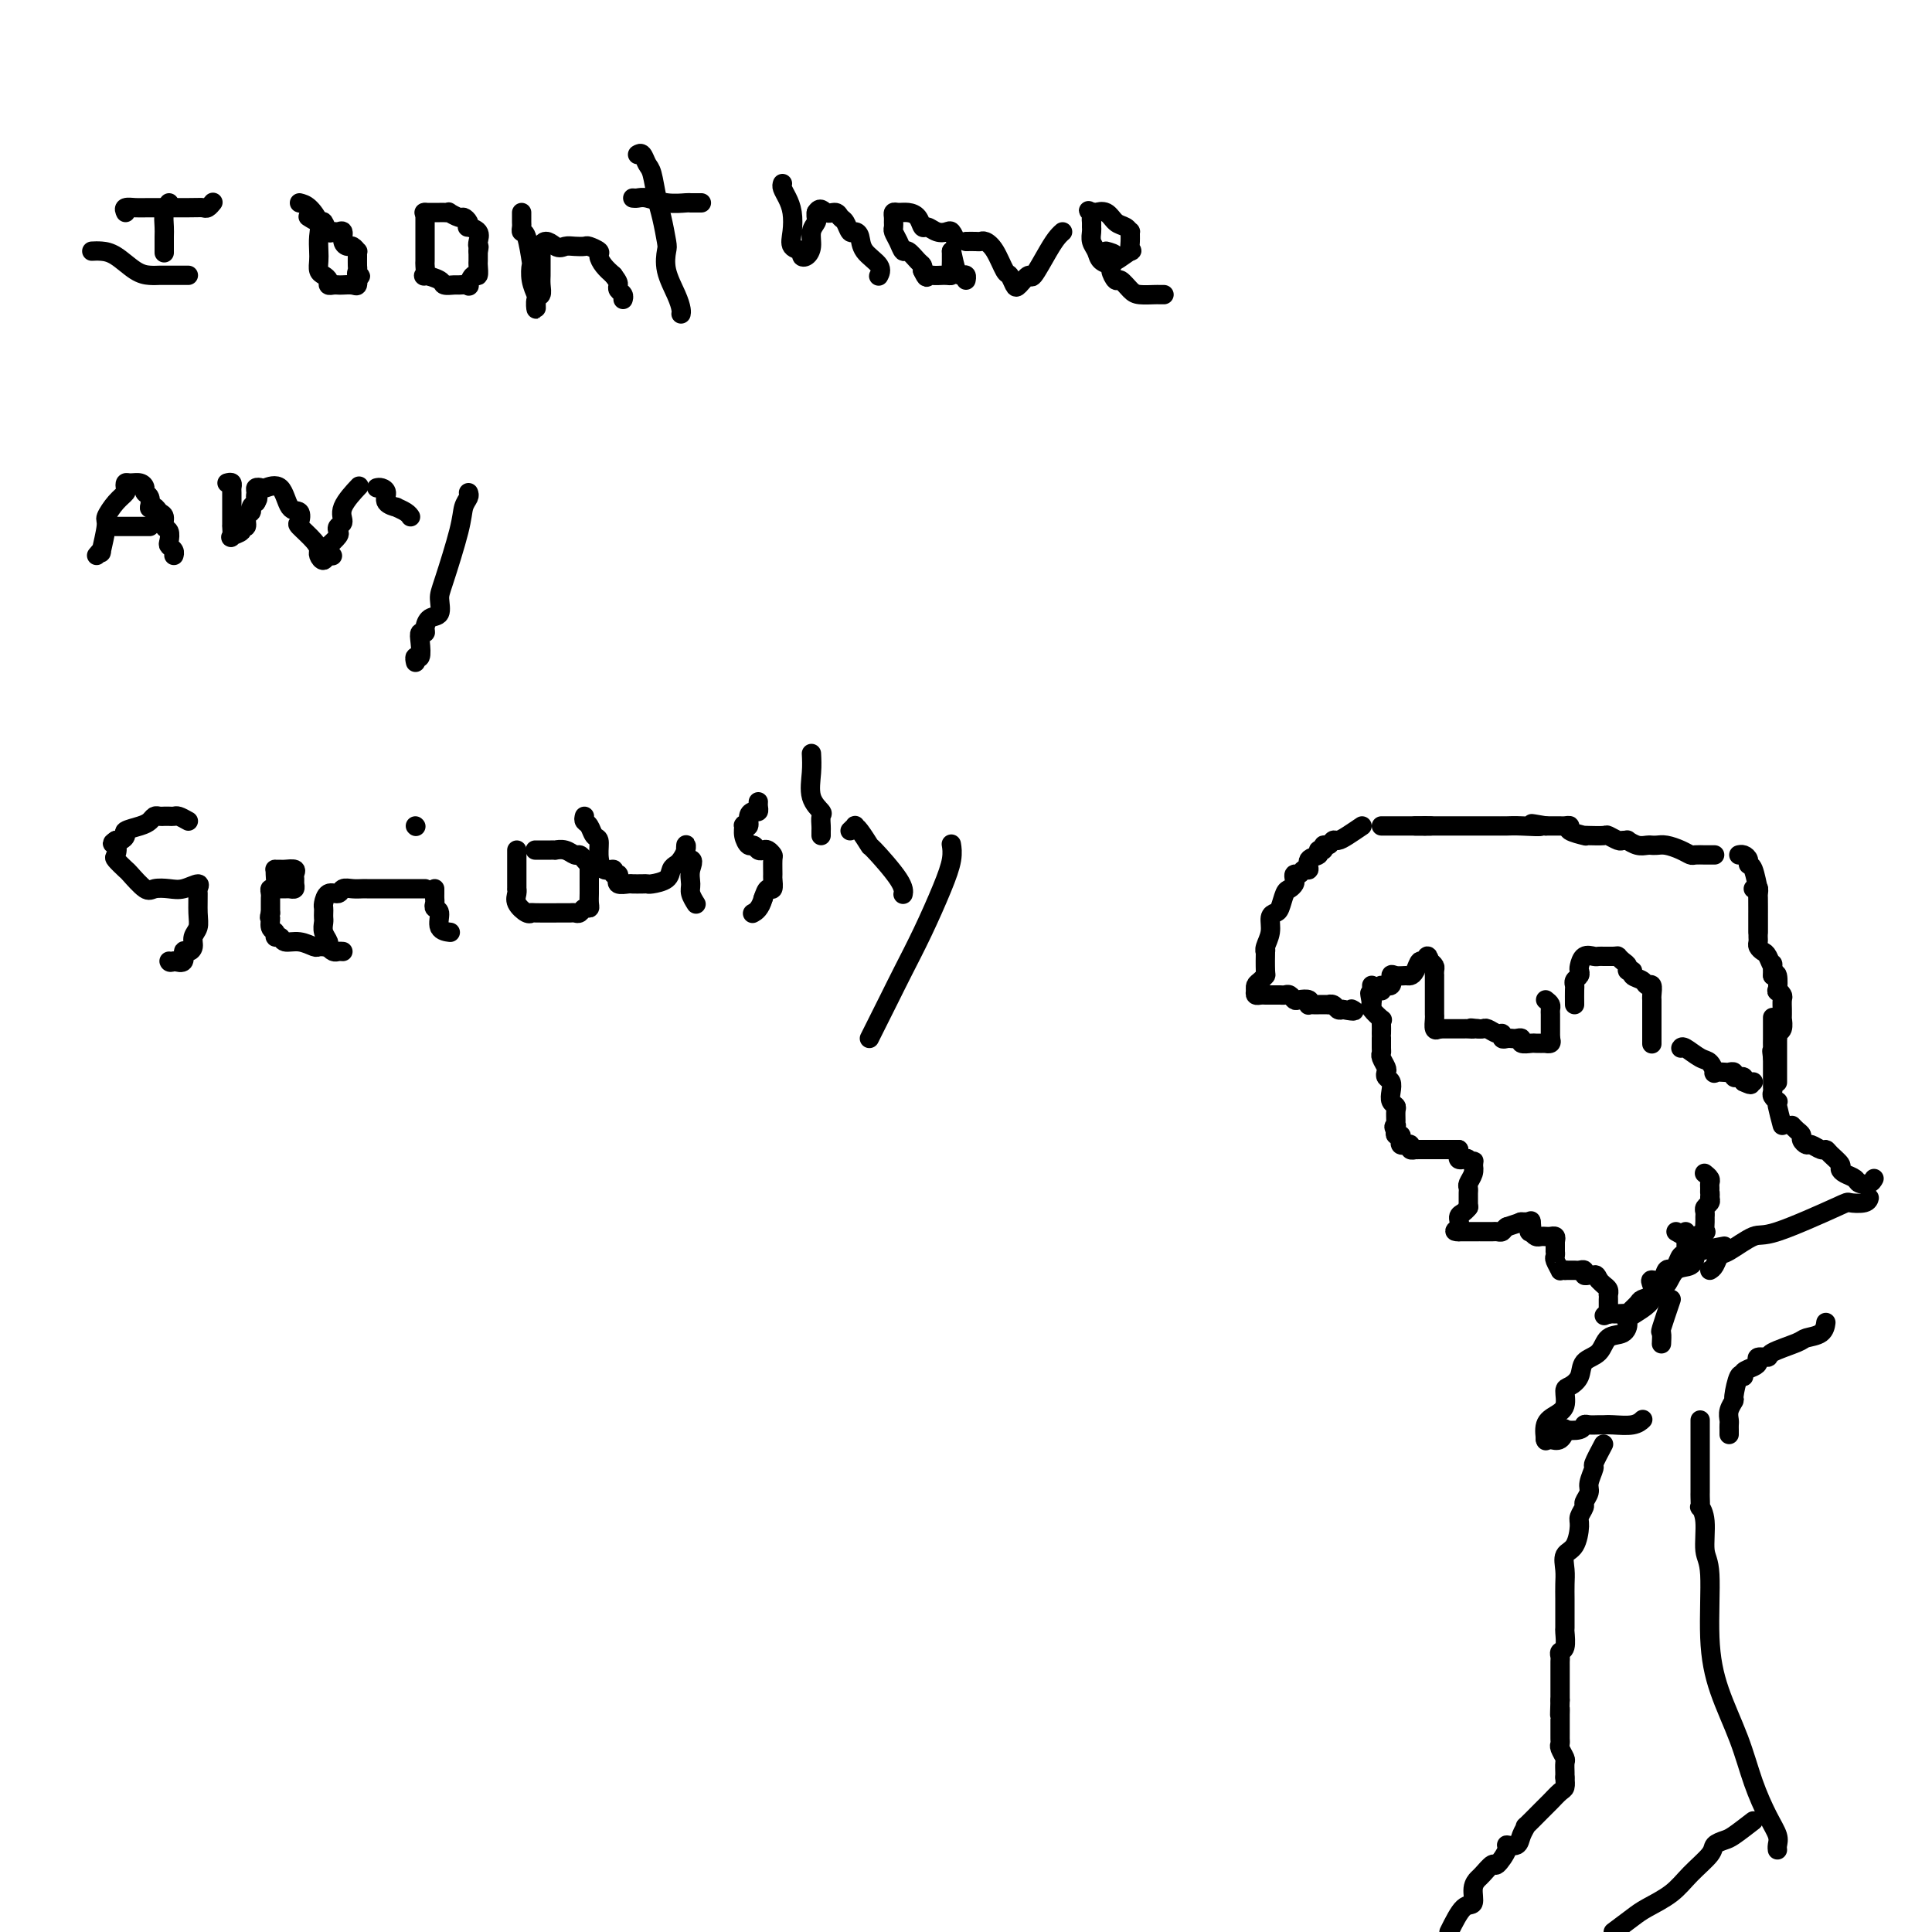 <svg viewBox='0 0 400 400' version='1.1' xmlns='http://www.w3.org/2000/svg' xmlns:xlink='http://www.w3.org/1999/xlink'><g fill='none' stroke='#000000' stroke-width='4' stroke-linecap='round' stroke-linejoin='round'><path d='M349,255c0.092,1.630 0.183,3.260 0,4c-0.183,0.740 -0.641,0.588 -1,1c-0.359,0.412 -0.620,1.386 -1,2c-0.380,0.614 -0.880,0.868 -1,1c-0.120,0.132 0.139,0.143 0,0c-0.139,-0.143 -0.676,-0.438 -1,0c-0.324,0.438 -0.434,1.609 -1,2c-0.566,0.391 -1.589,0.001 -2,0c-0.411,-0.001 -0.209,0.385 0,1c0.209,0.615 0.426,1.457 0,2c-0.426,0.543 -1.494,0.787 -2,1c-0.506,0.213 -0.450,0.397 -1,1c-0.550,0.603 -1.705,1.626 -2,2c-0.295,0.374 0.272,0.100 0,0c-0.272,-0.100 -1.381,-0.027 -2,0c-0.619,0.027 -0.748,0.008 -1,0c-0.252,-0.008 -0.626,-0.004 -1,0'/><path d='M333,272c-1.500,0.667 -0.750,0.333 0,0'/><path d='M333,272c-0.000,0.061 -0.000,0.122 0,0c0.000,-0.122 0.001,-0.428 0,-1c-0.001,-0.572 -0.003,-1.410 0,-2c0.003,-0.590 0.012,-0.932 0,-1c-0.012,-0.068 -0.044,0.136 0,0c0.044,-0.136 0.166,-0.614 0,-1c-0.166,-0.386 -0.619,-0.682 -1,-1c-0.381,-0.318 -0.691,-0.659 -1,-1'/><path d='M331,265c-0.492,-1.305 -0.723,-1.068 -1,-1c-0.277,0.068 -0.599,-0.034 -1,0c-0.401,0.034 -0.881,0.205 -1,0c-0.119,-0.205 0.123,-0.787 0,-1c-0.123,-0.213 -0.610,-0.057 -1,0c-0.390,0.057 -0.682,0.015 -1,0c-0.318,-0.015 -0.662,-0.004 -1,0c-0.338,0.004 -0.669,0.002 -1,0'/><path d='M324,263c-1.249,-0.199 -0.870,0.302 -1,0c-0.130,-0.302 -0.767,-1.409 -1,-2c-0.233,-0.591 -0.063,-0.667 0,-1c0.063,-0.333 0.017,-0.924 0,-1c-0.017,-0.076 -0.005,0.364 0,0c0.005,-0.364 0.001,-1.533 0,-2c-0.001,-0.467 -0.001,-0.234 0,0'/><path d='M322,257c0.089,-0.422 0.179,-0.844 0,-1c-0.179,-0.156 -0.625,-0.044 -1,0c-0.375,0.044 -0.678,0.022 -1,0c-0.322,-0.022 -0.664,-0.044 -1,0c-0.336,0.044 -0.668,0.156 -1,0c-0.332,-0.156 -0.666,-0.578 -1,-1'/><path d='M317,255c-0.774,-0.190 -0.208,0.333 0,0c0.208,-0.333 0.060,-1.524 0,-2c-0.060,-0.476 -0.030,-0.238 0,0'/><path d='M317,253c-0.833,0.000 -1.667,0.000 -2,0c-0.333,0.000 -0.167,0.000 0,0'/><path d='M315,253c0.000,0.000 -3.000,1.000 -3,1'/><path d='M312,254c-0.639,0.381 -0.736,0.834 -1,1c-0.264,0.166 -0.696,0.044 -1,0c-0.304,-0.044 -0.480,-0.012 -1,0c-0.520,0.012 -1.385,0.003 -2,0c-0.615,-0.003 -0.979,-0.001 -1,0c-0.021,0.001 0.302,0.000 0,0c-0.302,-0.000 -1.229,-0.000 -2,0c-0.771,0.000 -1.385,0.000 -2,0'/><path d='M302,255c-1.535,0.038 -0.373,-0.368 0,-1c0.373,-0.632 -0.044,-1.490 0,-2c0.044,-0.510 0.548,-0.673 1,-1c0.452,-0.327 0.853,-0.819 1,-1c0.147,-0.181 0.042,-0.052 0,0c-0.042,0.052 -0.021,0.026 0,0'/><path d='M304,250c0.002,-0.758 0.004,-1.515 0,-2c-0.004,-0.485 -0.015,-0.696 0,-1c0.015,-0.304 0.056,-0.700 0,-1c-0.056,-0.300 -0.207,-0.504 0,-1c0.207,-0.496 0.774,-1.285 1,-2c0.226,-0.715 0.113,-1.358 0,-2'/><path d='M305,241c0.203,-1.332 0.212,-0.164 0,0c-0.212,0.164 -0.645,-0.678 -1,-1c-0.355,-0.322 -0.631,-0.125 -1,0c-0.369,0.125 -0.831,0.178 -1,0c-0.169,-0.178 -0.046,-0.586 0,-1c0.046,-0.414 0.013,-0.832 0,-1c-0.013,-0.168 -0.007,-0.084 0,0'/><path d='M302,238c-0.333,0.000 -0.667,0.000 -1,0c-0.333,0.000 -0.667,0.000 -1,0'/><path d='M300,238c-0.700,0.000 -1.449,0.000 -2,0c-0.551,0.000 -0.905,0.000 -1,0c-0.095,0.000 0.067,-0.000 0,0c-0.067,0.000 -0.364,0.000 -1,0c-0.636,-0.000 -1.610,-0.000 -2,0c-0.390,0.000 -0.195,0.000 0,0'/><path d='M294,238c-0.455,0.008 -0.909,0.016 -1,0c-0.091,-0.016 0.182,-0.056 0,0c-0.182,0.056 -0.820,0.208 -1,0c-0.180,-0.208 0.096,-0.778 0,-1c-0.096,-0.222 -0.565,-0.097 -1,0c-0.435,0.097 -0.835,0.167 -1,0c-0.165,-0.167 -0.096,-0.571 0,-1c0.096,-0.429 0.218,-0.885 0,-1c-0.218,-0.115 -0.777,0.110 -1,0c-0.223,-0.110 -0.112,-0.555 0,-1'/><path d='M289,234c-0.773,-0.854 -0.206,-0.988 0,-1c0.206,-0.012 0.052,0.100 0,0c-0.052,-0.100 0.000,-0.411 0,-1c-0.000,-0.589 -0.052,-1.457 0,-2c0.052,-0.543 0.206,-0.761 0,-1c-0.206,-0.239 -0.774,-0.498 -1,-1c-0.226,-0.502 -0.112,-1.247 0,-2c0.112,-0.753 0.222,-1.515 0,-2c-0.222,-0.485 -0.778,-0.694 -1,-1c-0.222,-0.306 -0.112,-0.711 0,-1c0.112,-0.289 0.226,-0.463 0,-1c-0.226,-0.537 -0.793,-1.436 -1,-2c-0.207,-0.564 -0.056,-0.794 0,-1c0.056,-0.206 0.015,-0.387 0,-1c-0.015,-0.613 -0.005,-1.657 0,-2c0.005,-0.343 0.003,0.015 0,0c-0.003,-0.015 -0.008,-0.403 0,-1c0.008,-0.597 0.030,-1.403 0,-2c-0.030,-0.597 -0.111,-0.985 0,-1c0.111,-0.015 0.415,0.342 0,0c-0.415,-0.342 -1.547,-1.383 -2,-2c-0.453,-0.617 -0.226,-0.808 0,-1'/><path d='M284,208c-0.774,-4.200 -0.207,-1.700 0,-1c0.207,0.700 0.056,-0.400 0,-1c-0.056,-0.600 -0.015,-0.700 0,-1c0.015,-0.300 0.004,-0.800 0,-1c-0.004,-0.200 -0.002,-0.100 0,0'/><path d='M347,255c0.746,0.432 1.492,0.864 2,1c0.508,0.136 0.777,-0.023 1,0c0.223,0.023 0.399,0.227 1,0c0.601,-0.227 1.625,-0.887 2,-1c0.375,-0.113 0.099,0.321 0,0c-0.099,-0.321 -0.023,-1.395 0,-2c0.023,-0.605 -0.008,-0.739 0,-1c0.008,-0.261 0.054,-0.647 0,-1c-0.054,-0.353 -0.207,-0.672 0,-1c0.207,-0.328 0.773,-0.665 1,-1c0.227,-0.335 0.113,-0.667 0,-1'/><path d='M354,248c0.154,-1.262 0.037,-0.916 0,-1c-0.037,-0.084 0.004,-0.597 0,-1c-0.004,-0.403 -0.053,-0.696 0,-1c0.053,-0.304 0.206,-0.620 0,-1c-0.206,-0.380 -0.773,-0.823 -1,-1c-0.227,-0.177 -0.113,-0.089 0,0'/><path d='M35,42c-0.423,0.542 -0.845,1.085 -1,2c-0.155,0.915 -0.041,2.204 0,3c0.041,0.796 0.011,1.099 0,2c-0.011,0.901 -0.003,2.400 0,3c0.003,0.600 0.002,0.300 0,0'/><path d='M19,52c0.606,-0.030 1.213,-0.061 2,0c0.787,0.061 1.755,0.212 3,1c1.245,0.788 2.768,2.211 4,3c1.232,0.789 2.175,0.943 3,1c0.825,0.057 1.534,0.015 2,0c0.466,-0.015 0.689,-0.004 1,0c0.311,0.004 0.710,0.001 1,0c0.290,-0.001 0.469,-0.000 1,0c0.531,0.000 1.412,0.000 2,0c0.588,-0.000 0.882,-0.000 1,0c0.118,0.000 0.059,0.000 0,0'/><path d='M26,44c-0.194,-0.423 -0.389,-0.846 0,-1c0.389,-0.154 1.361,-0.040 2,0c0.639,0.040 0.946,0.007 3,0c2.054,-0.007 5.857,0.012 8,0c2.143,-0.012 2.626,-0.055 3,0c0.374,0.055 0.639,0.207 1,0c0.361,-0.207 0.817,-0.773 1,-1c0.183,-0.227 0.091,-0.113 0,0'/><path d='M62,42c0.619,0.153 1.238,0.306 2,1c0.762,0.694 1.668,1.930 2,3c0.332,1.070 0.092,1.974 0,3c-0.092,1.026 -0.035,2.172 0,3c0.035,0.828 0.047,1.336 0,2c-0.047,0.664 -0.153,1.484 0,2c0.153,0.516 0.566,0.727 1,1c0.434,0.273 0.889,0.609 1,1c0.111,0.391 -0.121,0.836 0,1c0.121,0.164 0.597,0.045 1,0c0.403,-0.045 0.735,-0.018 1,0c0.265,0.018 0.463,0.025 1,0c0.537,-0.025 1.414,-0.084 2,0c0.586,0.084 0.882,0.310 1,0c0.118,-0.310 0.059,-1.155 0,-2'/><path d='M74,57c1.238,0.207 0.331,0.223 0,0c-0.331,-0.223 -0.088,-0.686 0,-1c0.088,-0.314 0.021,-0.480 0,-1c-0.021,-0.520 0.006,-1.393 0,-2c-0.006,-0.607 -0.044,-0.949 0,-1c0.044,-0.051 0.170,0.189 0,0c-0.170,-0.189 -0.637,-0.807 -1,-1c-0.363,-0.193 -0.622,0.039 -1,0c-0.378,-0.039 -0.875,-0.348 -1,-1c-0.125,-0.652 0.121,-1.647 0,-2c-0.121,-0.353 -0.609,-0.066 -1,0c-0.391,0.066 -0.687,-0.091 -1,0c-0.313,0.091 -0.645,0.431 -1,0c-0.355,-0.431 -0.734,-1.631 -1,-2c-0.266,-0.369 -0.418,0.093 -1,0c-0.582,-0.093 -1.595,-0.741 -2,-1c-0.405,-0.259 -0.203,-0.130 0,0'/><path d='M88,44c0.000,2.457 0.000,4.914 0,6c-0.000,1.086 -0.000,0.800 0,1c0.000,0.200 0.001,0.884 0,1c-0.001,0.116 -0.003,-0.338 0,0c0.003,0.338 0.012,1.466 0,2c-0.012,0.534 -0.043,0.472 0,1c0.043,0.528 0.162,1.644 0,2c-0.162,0.356 -0.606,-0.048 0,0c0.606,0.048 2.261,0.548 3,1c0.739,0.452 0.561,0.855 1,1c0.439,0.145 1.493,0.031 2,0c0.507,-0.031 0.465,0.022 1,0c0.535,-0.022 1.646,-0.118 2,0c0.354,0.118 -0.049,0.450 0,0c0.049,-0.450 0.549,-1.683 1,-2c0.451,-0.317 0.853,0.283 1,0c0.147,-0.283 0.039,-1.447 0,-2c-0.039,-0.553 -0.011,-0.495 0,-1c0.011,-0.505 0.003,-1.573 0,-2c-0.003,-0.427 -0.002,-0.214 0,0'/><path d='M99,52c0.318,-1.277 0.113,-0.968 0,-1c-0.113,-0.032 -0.135,-0.403 0,-1c0.135,-0.597 0.425,-1.418 0,-2c-0.425,-0.582 -1.566,-0.926 -2,-1c-0.434,-0.074 -0.163,0.120 0,0c0.163,-0.120 0.216,-0.554 0,-1c-0.216,-0.446 -0.702,-0.904 -1,-1c-0.298,-0.096 -0.409,0.170 -1,0c-0.591,-0.170 -1.663,-0.778 -2,-1c-0.337,-0.222 0.060,-0.060 0,0c-0.060,0.060 -0.577,0.016 -1,0c-0.423,-0.016 -0.753,-0.004 -1,0c-0.247,0.004 -0.413,0.001 -1,0c-0.587,-0.001 -1.596,-0.000 -2,0c-0.404,0.000 -0.202,0.000 0,0'/><path d='M108,44c-0.006,0.765 -0.012,1.530 0,2c0.012,0.470 0.042,0.646 0,1c-0.042,0.354 -0.156,0.888 0,1c0.156,0.112 0.581,-0.197 1,1c0.419,1.197 0.830,3.902 1,5c0.170,1.098 0.098,0.591 0,1c-0.098,0.409 -0.224,1.735 0,3c0.224,1.265 0.796,2.470 1,3c0.204,0.530 0.041,0.385 0,1c-0.041,0.615 0.042,1.989 0,2c-0.042,0.011 -0.207,-1.343 0,-2c0.207,-0.657 0.788,-0.617 1,-1c0.212,-0.383 0.057,-1.188 0,-2c-0.057,-0.812 -0.015,-1.632 0,-2c0.015,-0.368 0.004,-0.284 0,-1c-0.004,-0.716 -0.001,-2.231 0,-3c0.001,-0.769 0.000,-0.791 0,-1c-0.000,-0.209 -0.000,-0.604 0,-1'/><path d='M112,51c0.737,-2.011 2.080,-0.540 3,0c0.920,0.540 1.417,0.148 2,0c0.583,-0.148 1.252,-0.052 2,0c0.748,0.052 1.576,0.058 2,0c0.424,-0.058 0.445,-0.181 1,0c0.555,0.181 1.644,0.667 2,1c0.356,0.333 -0.019,0.513 0,1c0.019,0.487 0.434,1.282 1,2c0.566,0.718 1.283,1.359 2,2'/><path d='M127,57c1.016,1.332 1.057,1.664 1,2c-0.057,0.336 -0.211,0.678 0,1c0.211,0.322 0.788,0.625 1,1c0.212,0.375 0.061,0.821 0,1c-0.061,0.179 -0.030,0.089 0,0'/><path d='M132,32c0.333,-0.200 0.666,-0.401 1,0c0.334,0.401 0.667,1.403 1,2c0.333,0.597 0.664,0.788 1,2c0.336,1.212 0.677,3.446 1,5c0.323,1.554 0.629,2.429 1,4c0.371,1.571 0.807,3.839 1,5c0.193,1.161 0.143,1.215 0,2c-0.143,0.785 -0.378,2.302 0,4c0.378,1.698 1.369,3.579 2,5c0.631,1.421 0.901,2.383 1,3c0.099,0.617 0.028,0.891 0,1c-0.028,0.109 -0.014,0.055 0,0'/><path d='M131,41c0.286,0.030 0.572,0.061 1,0c0.428,-0.061 0.998,-0.212 2,0c1.002,0.212 2.437,0.789 4,1c1.563,0.211 3.254,0.057 4,0c0.746,-0.057 0.547,-0.015 1,0c0.453,0.015 1.558,0.004 2,0c0.442,-0.004 0.221,-0.002 0,0'/><path d='M162,38c-0.084,0.261 -0.168,0.522 0,1c0.168,0.478 0.589,1.175 1,2c0.411,0.825 0.813,1.780 1,3c0.187,1.220 0.158,2.707 0,4c-0.158,1.293 -0.445,2.394 0,3c0.445,0.606 1.621,0.717 2,1c0.379,0.283 -0.038,0.738 0,1c0.038,0.262 0.532,0.330 1,0c0.468,-0.330 0.910,-1.058 1,-2c0.090,-0.942 -0.172,-2.098 0,-3c0.172,-0.902 0.777,-1.551 1,-2c0.223,-0.449 0.064,-0.700 0,-1c-0.064,-0.300 -0.032,-0.650 0,-1'/><path d='M169,44c0.809,-1.378 1.330,-0.323 2,0c0.670,0.323 1.489,-0.086 2,0c0.511,0.086 0.715,0.665 1,1c0.285,0.335 0.651,0.424 1,1c0.349,0.576 0.679,1.638 1,2c0.321,0.362 0.632,0.024 1,0c0.368,-0.024 0.792,0.267 1,1c0.208,0.733 0.199,1.909 1,3c0.801,1.091 2.410,2.097 3,3c0.590,0.903 0.159,1.705 0,2c-0.159,0.295 -0.045,0.084 0,0c0.045,-0.084 0.023,-0.042 0,0'/><path d='M198,50c-0.356,-0.836 -0.711,-1.672 -1,-2c-0.289,-0.328 -0.510,-0.147 -1,0c-0.490,0.147 -1.247,0.260 -2,0c-0.753,-0.260 -1.501,-0.892 -2,-1c-0.499,-0.108 -0.750,0.310 -1,0c-0.250,-0.310 -0.498,-1.348 -1,-2c-0.502,-0.652 -1.259,-0.918 -2,-1c-0.741,-0.082 -1.466,0.020 -2,0c-0.534,-0.020 -0.876,-0.161 -1,0c-0.124,0.161 -0.030,0.623 0,1c0.030,0.377 -0.003,0.669 0,1c0.003,0.331 0.041,0.700 0,1c-0.041,0.300 -0.162,0.532 0,1c0.162,0.468 0.607,1.172 1,2c0.393,0.828 0.732,1.780 1,2c0.268,0.220 0.464,-0.292 1,0c0.536,0.292 1.414,1.386 2,2c0.586,0.614 0.882,0.747 1,1c0.118,0.253 0.059,0.627 0,1'/><path d='M191,56c0.973,2.083 0.904,1.290 1,1c0.096,-0.290 0.355,-0.077 1,0c0.645,0.077 1.675,0.019 2,0c0.325,-0.019 -0.057,0.002 0,0c0.057,-0.002 0.551,-0.028 1,0c0.449,0.028 0.852,0.109 1,0c0.148,-0.109 0.040,-0.408 0,-1c-0.040,-0.592 -0.011,-1.478 0,-2c0.011,-0.522 0.003,-0.679 0,-1c-0.003,-0.321 -0.001,-0.806 0,-1c0.001,-0.194 0.000,-0.097 0,0'/><path d='M197,52c0.340,1.569 0.679,3.139 1,4c0.321,0.861 0.622,1.014 1,1c0.378,-0.014 0.833,-0.196 1,0c0.167,0.196 0.048,0.770 0,1c-0.048,0.230 -0.024,0.115 0,0'/><path d='M200,50c0.750,-0.008 1.500,-0.016 2,0c0.500,0.016 0.750,0.055 1,0c0.250,-0.055 0.501,-0.204 1,0c0.499,0.204 1.246,0.761 2,2c0.754,1.239 1.516,3.160 2,4c0.484,0.840 0.691,0.597 1,1c0.309,0.403 0.719,1.451 1,2c0.281,0.549 0.432,0.600 1,0c0.568,-0.600 1.553,-1.849 2,-2c0.447,-0.151 0.354,0.797 1,0c0.646,-0.797 2.029,-3.337 3,-5c0.971,-1.663 1.531,-2.448 2,-3c0.469,-0.552 0.848,-0.872 1,-1c0.152,-0.128 0.076,-0.064 0,0'/><path d='M229,52c0.936,0.246 1.873,0.491 2,1c0.127,0.509 -0.555,1.281 0,1c0.555,-0.281 2.345,-1.615 3,-2c0.655,-0.385 0.173,0.181 0,0c-0.173,-0.181 -0.038,-1.108 0,-2c0.038,-0.892 -0.020,-1.749 0,-2c0.020,-0.251 0.117,0.105 0,0c-0.117,-0.105 -0.447,-0.669 -1,-1c-0.553,-0.331 -1.328,-0.428 -2,-1c-0.672,-0.572 -1.242,-1.617 -2,-2c-0.758,-0.383 -1.704,-0.103 -2,0c-0.296,0.103 0.058,0.029 0,0c-0.058,-0.029 -0.529,-0.015 -1,0'/><path d='M226,44c-1.238,-0.667 -0.331,-0.334 0,0c0.331,0.334 0.088,0.670 0,1c-0.088,0.330 -0.020,0.654 0,1c0.020,0.346 -0.007,0.712 0,1c0.007,0.288 0.048,0.497 0,1c-0.048,0.503 -0.186,1.299 0,2c0.186,0.701 0.694,1.306 1,2c0.306,0.694 0.410,1.477 1,2c0.590,0.523 1.667,0.788 2,1c0.333,0.212 -0.078,0.372 0,1c0.078,0.628 0.644,1.723 1,2c0.356,0.277 0.501,-0.266 1,0c0.499,0.266 1.353,1.339 2,2c0.647,0.661 1.088,0.909 2,1c0.912,0.091 2.296,0.024 3,0c0.704,-0.024 0.728,-0.007 1,0c0.272,0.007 0.792,0.002 1,0c0.208,-0.002 0.104,-0.001 0,0'/><path d='M20,115c0.456,-0.564 0.912,-1.127 1,-1c0.088,0.127 -0.193,0.945 0,0c0.193,-0.945 0.861,-3.653 1,-5c0.139,-1.347 -0.250,-1.331 0,-2c0.250,-0.669 1.141,-2.021 2,-3c0.859,-0.979 1.687,-1.584 2,-2c0.313,-0.416 0.112,-0.645 0,-1c-0.112,-0.355 -0.136,-0.838 0,-1c0.136,-0.162 0.433,-0.003 1,0c0.567,0.003 1.406,-0.149 2,0c0.594,0.149 0.944,0.601 1,1c0.056,0.399 -0.181,0.746 0,1c0.181,0.254 0.779,0.414 1,1c0.221,0.586 0.063,1.596 0,2c-0.063,0.404 -0.032,0.202 0,0'/><path d='M31,105c0.493,0.721 0.724,0.023 1,0c0.276,-0.023 0.596,0.627 1,1c0.404,0.373 0.892,0.467 1,1c0.108,0.533 -0.163,1.505 0,2c0.163,0.495 0.762,0.515 1,1c0.238,0.485 0.116,1.437 0,2c-0.116,0.563 -0.227,0.739 0,1c0.227,0.261 0.792,0.609 1,1c0.208,0.391 0.059,0.826 0,1c-0.059,0.174 -0.030,0.087 0,0'/><path d='M24,109c0.364,0.000 0.727,0.000 1,0c0.273,0.000 0.455,0.000 1,0c0.545,0.000 1.453,-0.000 2,0c0.547,0.000 0.734,-0.000 1,0c0.266,0.000 0.610,0.000 1,0c0.390,-0.000 0.826,-0.000 1,0c0.174,0.000 0.087,0.000 0,0'/><path d='M47,100c0.423,-0.108 0.845,-0.215 1,0c0.155,0.215 0.041,0.753 0,1c-0.041,0.247 -0.011,0.202 0,1c0.011,0.798 0.003,2.439 0,3c-0.003,0.561 -0.001,0.043 0,0c0.001,-0.043 0.001,0.388 0,1c-0.001,0.612 -0.002,1.404 0,2c0.002,0.596 0.008,0.994 0,1c-0.008,0.006 -0.032,-0.381 0,0c0.032,0.381 0.118,1.529 0,2c-0.118,0.471 -0.439,0.263 0,0c0.439,-0.263 1.638,-0.581 2,-1c0.362,-0.419 -0.114,-0.938 0,-1c0.114,-0.062 0.818,0.334 1,0c0.182,-0.334 -0.157,-1.399 0,-2c0.157,-0.601 0.812,-0.739 1,-1c0.188,-0.261 -0.089,-0.646 0,-1c0.089,-0.354 0.545,-0.677 1,-1'/><path d='M53,104c0.769,-1.265 0.193,-0.926 0,-1c-0.193,-0.074 -0.003,-0.560 0,-1c0.003,-0.440 -0.179,-0.835 0,-1c0.179,-0.165 0.721,-0.099 1,0c0.279,0.099 0.296,0.230 1,0c0.704,-0.230 2.095,-0.821 3,0c0.905,0.821 1.325,3.052 2,4c0.675,0.948 1.607,0.611 2,1c0.393,0.389 0.248,1.504 0,2c-0.248,0.496 -0.599,0.373 0,1c0.599,0.627 2.150,2.005 3,3c0.850,0.995 1.001,1.607 1,2c-0.001,0.393 -0.154,0.567 0,1c0.154,0.433 0.615,1.124 1,1c0.385,-0.124 0.692,-1.062 1,-2'/><path d='M68,114c1.579,2.043 0.527,0.649 0,0c-0.527,-0.649 -0.529,-0.554 0,-1c0.529,-0.446 1.589,-1.433 2,-2c0.411,-0.567 0.174,-0.713 0,-1c-0.174,-0.287 -0.285,-0.714 0,-1c0.285,-0.286 0.966,-0.430 1,-1c0.034,-0.570 -0.578,-1.565 0,-3c0.578,-1.435 2.348,-3.309 3,-4c0.652,-0.691 0.186,-0.197 0,0c-0.186,0.197 -0.093,0.099 0,0'/><path d='M78,101c0.292,-0.061 0.584,-0.122 1,0c0.416,0.122 0.955,0.428 1,1c0.045,0.572 -0.405,1.411 0,2c0.405,0.589 1.664,0.929 2,1c0.336,0.071 -0.250,-0.125 0,0c0.250,0.125 1.337,0.572 2,1c0.663,0.428 0.904,0.837 1,1c0.096,0.163 0.048,0.082 0,0'/><path d='M97,102c0.105,0.274 0.210,0.547 0,1c-0.210,0.453 -0.734,1.085 -1,2c-0.266,0.915 -0.274,2.114 -1,5c-0.726,2.886 -2.170,7.459 -3,10c-0.830,2.541 -1.044,3.049 -1,4c0.044,0.951 0.348,2.345 0,3c-0.348,0.655 -1.347,0.572 -2,1c-0.653,0.428 -0.958,1.366 -1,2c-0.042,0.634 0.181,0.964 0,1c-0.181,0.036 -0.767,-0.221 -1,0c-0.233,0.221 -0.115,0.921 0,2c0.115,1.079 0.227,2.537 0,3c-0.227,0.463 -0.792,-0.068 -1,0c-0.208,0.068 -0.059,0.734 0,1c0.059,0.266 0.030,0.133 0,0'/><path d='M346,269c-0.845,2.482 -1.690,4.964 -2,6c-0.310,1.036 -0.083,0.625 0,1c0.083,0.375 0.024,1.536 0,2c-0.024,0.464 -0.012,0.232 0,0'/><path d='M357,258c-2.009,0.368 -4.018,0.736 -5,1c-0.982,0.264 -0.935,0.423 -1,1c-0.065,0.577 -0.240,1.572 -1,2c-0.760,0.428 -2.103,0.288 -3,1c-0.897,0.712 -1.348,2.275 -2,3c-0.652,0.725 -1.505,0.613 -2,1c-0.495,0.387 -0.631,1.274 -1,2c-0.369,0.726 -0.970,1.292 -2,2c-1.030,0.708 -2.487,1.559 -3,2c-0.513,0.441 -0.082,0.473 0,1c0.082,0.527 -0.187,1.548 -1,2c-0.813,0.452 -2.172,0.335 -3,1c-0.828,0.665 -1.126,2.113 -2,3c-0.874,0.887 -2.324,1.214 -3,2c-0.676,0.786 -0.579,2.031 -1,3c-0.421,0.969 -1.360,1.662 -2,2c-0.640,0.338 -0.980,0.323 -1,1c-0.020,0.677 0.282,2.048 0,3c-0.282,0.952 -1.147,1.484 -2,2c-0.853,0.516 -1.692,1.015 -2,2c-0.308,0.985 -0.083,2.458 0,3c0.083,0.542 0.024,0.155 0,0c-0.024,-0.155 -0.012,-0.077 0,0'/><path d='M320,298c-0.062,0.016 -0.125,0.032 0,0c0.125,-0.032 0.436,-0.113 1,0c0.564,0.113 1.380,0.419 2,0c0.620,-0.419 1.044,-1.562 1,-2c-0.044,-0.438 -0.555,-0.170 0,0c0.555,0.170 2.176,0.242 3,0c0.824,-0.242 0.852,-0.797 1,-1c0.148,-0.203 0.417,-0.053 1,0c0.583,0.053 1.480,0.011 2,0c0.520,-0.011 0.661,0.011 1,0c0.339,-0.011 0.874,-0.054 2,0c1.126,0.054 2.842,0.207 4,0c1.158,-0.207 1.760,-0.773 2,-1c0.240,-0.227 0.120,-0.113 0,0'/><path d='M354,263c0.334,-0.202 0.667,-0.403 1,-1c0.333,-0.597 0.664,-1.589 1,-2c0.336,-0.411 0.676,-0.240 2,-1c1.324,-0.760 3.633,-2.451 5,-3c1.367,-0.549 1.792,0.045 5,-1c3.208,-1.045 9.199,-3.730 12,-5c2.801,-1.270 2.410,-1.124 3,-1c0.590,0.124 2.159,0.226 3,0c0.841,-0.226 0.955,-0.779 1,-1c0.045,-0.221 0.023,-0.111 0,0'/><path d='M352,294c0.000,1.180 0.000,2.360 0,3c-0.000,0.640 -0.000,0.738 0,1c0.000,0.262 0.000,0.686 0,1c-0.000,0.314 -0.000,0.518 0,1c0.000,0.482 0.000,1.242 0,2c-0.000,0.758 -0.000,1.512 0,2c0.000,0.488 0.000,0.708 0,1c-0.000,0.292 -0.000,0.654 0,1c0.000,0.346 0.000,0.675 0,1c-0.000,0.325 -0.001,0.646 0,1c0.001,0.354 0.004,0.742 0,1c-0.004,0.258 -0.016,0.387 0,1c0.016,0.613 0.061,1.710 0,2c-0.061,0.290 -0.228,-0.226 0,0c0.228,0.226 0.850,1.193 1,3c0.150,1.807 -0.171,4.454 0,6c0.171,1.546 0.836,1.990 1,5c0.164,3.010 -0.171,8.587 0,13c0.171,4.413 0.848,7.661 2,11c1.152,3.339 2.778,6.768 4,10c1.222,3.232 2.040,6.267 3,9c0.960,2.733 2.061,5.163 3,7c0.939,1.837 1.716,3.080 2,4c0.284,0.920 0.077,1.517 0,2c-0.077,0.483 -0.022,0.852 0,1c0.022,0.148 0.011,0.074 0,0'/><path d='M363,377c-1.524,1.176 -3.047,2.351 -4,3c-0.953,0.649 -1.334,0.771 -2,1c-0.666,0.229 -1.617,0.565 -2,1c-0.383,0.435 -0.198,0.969 -1,2c-0.802,1.031 -2.591,2.558 -4,4c-1.409,1.442 -2.440,2.799 -4,4c-1.560,1.201 -3.651,2.246 -5,3c-1.349,0.754 -1.957,1.215 -3,2c-1.043,0.785 -2.522,1.892 -4,3'/><path d='M332,299c-0.878,1.656 -1.756,3.312 -2,4c-0.244,0.688 0.146,0.407 0,1c-0.146,0.593 -0.828,2.060 -1,3c-0.172,0.940 0.165,1.352 0,2c-0.165,0.648 -0.830,1.532 -1,2c-0.170,0.468 0.157,0.519 0,1c-0.157,0.481 -0.799,1.392 -1,2c-0.201,0.608 0.037,0.914 0,2c-0.037,1.086 -0.350,2.951 -1,4c-0.650,1.049 -1.638,1.280 -2,2c-0.362,0.720 -0.097,1.927 0,3c0.097,1.073 0.026,2.012 0,3c-0.026,0.988 -0.006,2.027 0,3c0.006,0.973 -0.002,1.882 0,3c0.002,1.118 0.015,2.446 0,3c-0.015,0.554 -0.056,0.333 0,1c0.056,0.667 0.211,2.220 0,3c-0.211,0.780 -0.789,0.786 -1,1c-0.211,0.214 -0.057,0.638 0,1c0.057,0.362 0.015,0.664 0,1c-0.015,0.336 -0.004,0.706 0,1c0.004,0.294 0.001,0.513 0,1c-0.001,0.487 -0.000,1.244 0,2c0.000,0.756 0.000,1.511 0,2c-0.000,0.489 -0.000,0.711 0,1c0.000,0.289 0.000,0.644 0,1'/><path d='M323,352c-0.155,5.052 -0.041,2.681 0,2c0.041,-0.681 0.011,0.328 0,1c-0.011,0.672 -0.003,1.006 0,1c0.003,-0.006 0.001,-0.352 0,0c-0.001,0.352 -0.001,1.403 0,2c0.001,0.597 0.004,0.741 0,1c-0.004,0.259 -0.015,0.632 0,1c0.015,0.368 0.057,0.732 0,1c-0.057,0.268 -0.211,0.440 0,1c0.211,0.560 0.789,1.509 1,2c0.211,0.491 0.057,0.523 0,1c-0.057,0.477 -0.015,1.398 0,2c0.015,0.602 0.004,0.886 0,1c-0.004,0.114 -0.002,0.057 0,0'/><path d='M324,368c0.062,0.783 0.124,1.566 0,2c-0.124,0.434 -0.435,0.517 -1,1c-0.565,0.483 -1.384,1.364 -2,2c-0.616,0.636 -1.028,1.025 -2,2c-0.972,0.975 -2.503,2.534 -3,3c-0.497,0.466 0.040,-0.162 0,0c-0.040,0.162 -0.659,1.113 -1,2c-0.341,0.887 -0.405,1.710 -1,2c-0.595,0.290 -1.721,0.046 -2,0c-0.279,-0.046 0.291,0.106 0,1c-0.291,0.894 -1.441,2.531 -2,3c-0.559,0.469 -0.527,-0.231 -1,0c-0.473,0.231 -1.453,1.393 -2,2c-0.547,0.607 -0.663,0.660 -1,1c-0.337,0.340 -0.894,0.967 -1,2c-0.106,1.033 0.241,2.470 0,3c-0.241,0.530 -1.069,0.151 -2,1c-0.931,0.849 -1.966,2.924 -3,5'/><path d='M388,244c-0.213,0.399 -0.425,0.797 -1,1c-0.575,0.203 -1.511,0.210 -2,0c-0.489,-0.210 -0.530,-0.637 -1,-1c-0.470,-0.363 -1.369,-0.662 -2,-1c-0.631,-0.338 -0.994,-0.717 -1,-1c-0.006,-0.283 0.345,-0.472 0,-1c-0.345,-0.528 -1.388,-1.394 -2,-2c-0.612,-0.606 -0.795,-0.950 -1,-1c-0.205,-0.050 -0.432,0.194 -1,0c-0.568,-0.194 -1.475,-0.825 -2,-1c-0.525,-0.175 -0.666,0.107 -1,0c-0.334,-0.107 -0.860,-0.603 -1,-1c-0.140,-0.397 0.107,-0.694 0,-1c-0.107,-0.306 -0.567,-0.621 -1,-1c-0.433,-0.379 -0.838,-0.823 -1,-1c-0.162,-0.177 -0.081,-0.089 0,0'/><path d='M369,233c-0.415,-1.571 -0.829,-3.142 -1,-4c-0.171,-0.858 -0.098,-1.003 0,-1c0.098,0.003 0.223,0.156 0,0c-0.223,-0.156 -0.792,-0.619 -1,-1c-0.208,-0.381 -0.056,-0.679 0,-1c0.056,-0.321 0.015,-0.663 0,-1c-0.015,-0.337 -0.004,-0.668 0,-1c0.004,-0.332 0.001,-0.666 0,-1c-0.001,-0.334 -0.000,-0.667 0,-1c0.000,-0.333 0.000,-0.667 0,-1c-0.000,-0.333 -0.000,-0.667 0,-1c0.000,-0.333 0.000,-0.667 0,-1'/><path d='M367,219c-0.309,-2.364 -0.083,-1.275 0,-1c0.083,0.275 0.022,-0.263 0,-1c-0.022,-0.737 -0.006,-1.673 0,-2c0.006,-0.327 0.002,-0.047 0,0c-0.002,0.047 -0.000,-0.141 0,-1c0.000,-0.859 0.000,-2.388 0,-3c-0.000,-0.612 -0.000,-0.306 0,0'/><path d='M326,208c-0.008,-1.179 -0.016,-2.358 0,-3c0.016,-0.642 0.056,-0.748 0,-1c-0.056,-0.252 -0.209,-0.649 0,-1c0.209,-0.351 0.781,-0.654 1,-1c0.219,-0.346 0.086,-0.734 0,-1c-0.086,-0.266 -0.125,-0.411 0,-1c0.125,-0.589 0.415,-1.622 1,-2c0.585,-0.378 1.466,-0.101 2,0c0.534,0.101 0.720,0.027 1,0c0.280,-0.027 0.652,-0.007 1,0c0.348,0.007 0.671,0.002 1,0c0.329,-0.002 0.665,-0.001 1,0'/><path d='M334,198c1.112,-0.049 0.891,-0.172 1,0c0.109,0.172 0.549,0.638 1,1c0.451,0.362 0.912,0.622 1,1c0.088,0.378 -0.198,0.876 0,1c0.198,0.124 0.880,-0.126 1,0c0.120,0.126 -0.322,0.629 0,1c0.322,0.371 1.407,0.610 2,1c0.593,0.390 0.695,0.932 1,1c0.305,0.068 0.814,-0.336 1,0c0.186,0.336 0.050,1.412 0,2c-0.050,0.588 -0.013,0.687 0,1c0.013,0.313 0.004,0.839 0,1c-0.004,0.161 -0.001,-0.045 0,0c0.001,0.045 0.000,0.341 0,1c-0.000,0.659 -0.000,1.682 0,2c0.000,0.318 0.000,-0.069 0,0c-0.000,0.069 -0.000,0.596 0,1c0.000,0.404 0.000,0.687 0,1c-0.000,0.313 -0.000,0.657 0,1'/><path d='M342,214c0.000,1.405 0.000,0.917 0,1c-0.000,0.083 0.000,0.738 0,1c0.000,0.262 0.000,0.131 0,0'/><path d='M320,207c0.423,0.334 0.845,0.667 1,1c0.155,0.333 0.041,0.665 0,1c-0.041,0.335 -0.011,0.672 0,1c0.011,0.328 0.003,0.648 0,1c-0.003,0.352 -0.001,0.735 0,1c0.001,0.265 0.000,0.411 0,1c-0.000,0.589 -0.000,1.620 0,2c0.000,0.380 0.000,0.109 0,0c-0.000,-0.109 -0.000,-0.054 0,0'/><path d='M321,215c0.129,0.422 0.257,0.845 0,1c-0.257,0.155 -0.900,0.043 -1,0c-0.100,-0.043 0.342,-0.015 0,0c-0.342,0.015 -1.468,0.018 -2,0c-0.532,-0.018 -0.471,-0.057 -1,0c-0.529,0.057 -1.647,0.211 -2,0c-0.353,-0.211 0.059,-0.788 0,-1c-0.059,-0.212 -0.590,-0.061 -1,0c-0.410,0.061 -0.700,0.031 -1,0c-0.300,-0.031 -0.609,-0.065 -1,0c-0.391,0.065 -0.864,0.228 -1,0c-0.136,-0.228 0.066,-0.846 0,-1c-0.066,-0.154 -0.399,0.154 -1,0c-0.601,-0.154 -1.469,-0.772 -2,-1c-0.531,-0.228 -0.723,-0.065 -1,0c-0.277,0.065 -0.638,0.033 -1,0'/><path d='M306,213c-2.499,-0.309 -1.247,-0.083 -1,0c0.247,0.083 -0.511,0.022 -1,0c-0.489,-0.022 -0.708,-0.006 -1,0c-0.292,0.006 -0.656,0.002 -1,0c-0.344,-0.002 -0.667,-0.000 -1,0c-0.333,0.000 -0.677,0.000 -1,0c-0.323,-0.000 -0.625,-0.000 -1,0c-0.375,0.000 -0.821,0.000 -1,0c-0.179,-0.000 -0.089,-0.000 0,0'/><path d='M298,213c-0.423,0.203 -0.845,0.407 -1,0c-0.155,-0.407 -0.041,-1.423 0,-2c0.041,-0.577 0.011,-0.714 0,-1c-0.011,-0.286 -0.003,-0.721 0,-1c0.003,-0.279 0.001,-0.402 0,-1c-0.001,-0.598 -0.000,-1.671 0,-2c0.000,-0.329 0.000,0.084 0,0c-0.000,-0.084 -0.000,-0.667 0,-1c0.000,-0.333 0.001,-0.418 0,-1c-0.001,-0.582 -0.003,-1.661 0,-2c0.003,-0.339 0.011,0.064 0,0c-0.011,-0.064 -0.041,-0.594 0,-1c0.041,-0.406 0.155,-0.687 0,-1c-0.155,-0.313 -0.577,-0.656 -1,-1'/><path d='M296,199c-0.488,-2.138 -0.707,-0.482 -1,0c-0.293,0.482 -0.659,-0.210 -1,0c-0.341,0.210 -0.656,1.322 -1,2c-0.344,0.678 -0.717,0.921 -1,1c-0.283,0.079 -0.476,-0.008 -1,0c-0.524,0.008 -1.380,0.111 -2,0c-0.620,-0.111 -1.003,-0.436 -1,0c0.003,0.436 0.393,1.632 0,2c-0.393,0.368 -1.567,-0.093 -2,0c-0.433,0.093 -0.124,0.741 0,1c0.124,0.259 0.062,0.130 0,0'/><path d='M348,217c0.134,-0.212 0.269,-0.425 1,0c0.731,0.425 2.059,1.487 3,2c0.941,0.513 1.495,0.478 2,1c0.505,0.522 0.962,1.603 1,2c0.038,0.397 -0.345,0.110 0,0c0.345,-0.110 1.416,-0.043 2,0c0.584,0.043 0.682,0.063 1,0c0.318,-0.063 0.856,-0.210 1,0c0.144,0.210 -0.106,0.778 0,1c0.106,0.222 0.567,0.098 1,0c0.433,-0.098 0.838,-0.171 1,0c0.162,0.171 0.081,0.585 0,1'/><path d='M361,224c2.254,1.083 1.388,0.290 1,0c-0.388,-0.290 -0.297,-0.078 0,0c0.297,0.078 0.799,0.022 1,0c0.201,-0.022 0.100,-0.011 0,0'/><path d='M368,224c0.000,-0.028 0.000,-0.057 0,0c-0.000,0.057 -0.000,0.199 0,0c0.000,-0.199 0.000,-0.739 0,-1c-0.000,-0.261 -0.000,-0.242 0,-1c0.000,-0.758 0.000,-2.293 0,-3c-0.000,-0.707 -0.001,-0.585 0,-1c0.001,-0.415 0.004,-1.367 0,-2c-0.004,-0.633 -0.015,-0.948 0,-1c0.015,-0.052 0.057,0.159 0,0c-0.057,-0.159 -0.211,-0.687 0,-1c0.211,-0.313 0.789,-0.412 1,-1c0.211,-0.588 0.056,-1.667 0,-2c-0.056,-0.333 -0.014,0.080 0,0c0.014,-0.080 0.000,-0.653 0,-1c-0.000,-0.347 0.014,-0.468 0,-1c-0.014,-0.532 -0.056,-1.474 0,-2c0.056,-0.526 0.208,-0.635 0,-1c-0.208,-0.365 -0.777,-0.984 -1,-1c-0.223,-0.016 -0.098,0.573 0,0c0.098,-0.573 0.171,-2.306 0,-3c-0.171,-0.694 -0.585,-0.347 -1,0'/><path d='M367,202c-0.106,-3.748 0.129,-2.117 0,-2c-0.129,0.117 -0.623,-1.278 -1,-2c-0.377,-0.722 -0.637,-0.771 -1,-1c-0.363,-0.229 -0.829,-0.639 -1,-1c-0.171,-0.361 -0.046,-0.674 0,-1c0.046,-0.326 0.012,-0.665 0,-1c-0.012,-0.335 -0.003,-0.666 0,-1c0.003,-0.334 0.001,-0.671 0,-1c-0.001,-0.329 -0.000,-0.652 0,-1c0.000,-0.348 -0.000,-0.723 0,-1c0.000,-0.277 0.001,-0.456 0,-1c-0.001,-0.544 -0.004,-1.452 0,-2c0.004,-0.548 0.015,-0.735 0,-1c-0.015,-0.265 -0.056,-0.607 0,-1c0.056,-0.393 0.207,-0.837 0,-1c-0.207,-0.163 -0.774,-0.047 -1,0c-0.226,0.047 -0.113,0.023 0,0'/><path d='M355,177c-0.365,-0.002 -0.730,-0.003 -1,0c-0.270,0.003 -0.446,0.011 -1,0c-0.554,-0.011 -1.486,-0.041 -2,0c-0.514,0.041 -0.611,0.155 -1,0c-0.389,-0.155 -1.070,-0.577 -2,-1c-0.930,-0.423 -2.108,-0.846 -3,-1c-0.892,-0.154 -1.498,-0.040 -2,0c-0.502,0.040 -0.899,0.007 -1,0c-0.101,-0.007 0.093,0.012 0,0c-0.093,-0.012 -0.473,-0.056 -1,0c-0.527,0.056 -1.201,0.212 -2,0c-0.799,-0.212 -1.724,-0.793 -2,-1c-0.276,-0.207 0.097,-0.041 0,0c-0.097,0.041 -0.663,-0.041 -1,0c-0.337,0.041 -0.445,0.207 -1,0c-0.555,-0.207 -1.557,-0.787 -2,-1c-0.443,-0.213 -0.326,-0.060 -1,0c-0.674,0.060 -2.137,0.026 -3,0c-0.863,-0.026 -1.124,-0.046 -1,0c0.124,0.046 0.633,0.156 0,0c-0.633,-0.156 -2.406,-0.578 -3,-1c-0.594,-0.422 -0.007,-0.845 0,-1c0.007,-0.155 -0.565,-0.041 -1,0c-0.435,0.041 -0.732,0.011 -1,0c-0.268,-0.011 -0.505,-0.003 -1,0c-0.495,0.003 -1.247,0.002 -2,0'/><path d='M320,171c-5.436,-0.928 -1.528,-0.249 -1,0c0.528,0.249 -2.326,0.067 -4,0c-1.674,-0.067 -2.169,-0.018 -3,0c-0.831,0.018 -1.998,0.005 -3,0c-1.002,-0.005 -1.838,-0.001 -2,0c-0.162,0.001 0.349,0.000 -1,0c-1.349,-0.000 -4.558,-0.000 -6,0c-1.442,0.000 -1.119,0.000 -2,0c-0.881,-0.000 -2.968,-0.000 -4,0c-1.032,0.000 -1.009,0.000 -1,0c0.009,-0.000 0.005,-0.000 0,0'/><path d='M282,171c-1.066,0.723 -2.132,1.447 -3,2c-0.868,0.553 -1.538,0.937 -2,1c-0.462,0.063 -0.717,-0.194 -1,0c-0.283,0.194 -0.596,0.840 -1,1c-0.404,0.160 -0.901,-0.166 -1,0c-0.099,0.166 0.199,0.823 0,1c-0.199,0.177 -0.893,-0.125 -1,0c-0.107,0.125 0.375,0.679 0,1c-0.375,0.321 -1.607,0.411 -2,1c-0.393,0.589 0.052,1.678 0,2c-0.052,0.322 -0.602,-0.121 -1,0c-0.398,0.121 -0.646,0.806 -1,1c-0.354,0.194 -0.816,-0.105 -1,0c-0.184,0.105 -0.091,0.613 0,1c0.091,0.387 0.179,0.653 0,1c-0.179,0.347 -0.626,0.774 -1,1c-0.374,0.226 -0.673,0.251 -1,1c-0.327,0.749 -0.680,2.221 -1,3c-0.320,0.779 -0.608,0.865 -1,1c-0.392,0.135 -0.890,0.320 -1,1c-0.110,0.680 0.166,1.857 0,3c-0.166,1.143 -0.776,2.253 -1,3c-0.224,0.747 -0.063,1.131 0,1c0.063,-0.131 0.027,-0.779 0,0c-0.027,0.779 -0.046,2.983 0,4c0.046,1.017 0.156,0.847 0,1c-0.156,0.153 -0.578,0.629 -1,1c-0.422,0.371 -0.844,0.638 -1,1c-0.156,0.362 -0.044,0.818 0,1c0.044,0.182 0.022,0.091 0,0'/><path d='M260,205c-0.089,0.423 -0.179,0.845 0,1c0.179,0.155 0.625,0.041 1,0c0.375,-0.041 0.678,-0.011 1,0c0.322,0.011 0.664,0.002 1,0c0.336,-0.002 0.668,0.003 1,0c0.332,-0.003 0.665,-0.015 1,0c0.335,0.015 0.672,0.055 1,0c0.328,-0.055 0.649,-0.207 1,0c0.351,0.207 0.734,0.774 1,1c0.266,0.226 0.414,0.113 1,0c0.586,-0.113 1.609,-0.226 2,0c0.391,0.226 0.151,0.793 0,1c-0.151,0.207 -0.213,0.056 0,0c0.213,-0.056 0.701,-0.016 1,0c0.299,0.016 0.409,0.008 1,0c0.591,-0.008 1.664,-0.016 2,0c0.336,0.016 -0.065,0.056 0,0c0.065,-0.056 0.594,-0.207 1,0c0.406,0.207 0.687,0.774 1,1c0.313,0.226 0.656,0.113 1,0'/><path d='M278,209c3.244,0.622 2.356,0.178 2,0c-0.356,-0.178 -0.178,-0.089 0,0'/><path d='M39,170c-0.756,-0.423 -1.512,-0.845 -2,-1c-0.488,-0.155 -0.708,-0.042 -1,0c-0.292,0.042 -0.655,0.014 -1,0c-0.345,-0.014 -0.671,-0.015 -1,0c-0.329,0.015 -0.660,0.046 -1,0c-0.340,-0.046 -0.689,-0.167 -1,0c-0.311,0.167 -0.584,0.623 -1,1c-0.416,0.377 -0.976,0.676 -2,1c-1.024,0.324 -2.512,0.675 -3,1c-0.488,0.325 0.022,0.626 0,1c-0.022,0.374 -0.578,0.821 -1,1c-0.422,0.179 -0.711,0.089 -1,0'/><path d='M24,174c-1.401,0.886 -0.402,0.602 0,1c0.402,0.398 0.209,1.477 0,2c-0.209,0.523 -0.433,0.490 0,1c0.433,0.510 1.523,1.562 2,2c0.477,0.438 0.343,0.262 1,1c0.657,0.738 2.107,2.389 3,3c0.893,0.611 1.230,0.181 2,0c0.770,-0.181 1.972,-0.115 3,0c1.028,0.115 1.883,0.278 3,0c1.117,-0.278 2.497,-0.997 3,-1c0.503,-0.003 0.131,0.709 0,1c-0.131,0.291 -0.020,0.161 0,1c0.020,0.839 -0.050,2.646 0,4c0.050,1.354 0.219,2.256 0,3c-0.219,0.744 -0.828,1.331 -1,2c-0.172,0.669 0.092,1.420 0,2c-0.092,0.580 -0.540,0.991 -1,1c-0.460,0.009 -0.932,-0.382 -1,0c-0.068,0.382 0.266,1.538 0,2c-0.266,0.462 -1.133,0.231 -2,0'/><path d='M36,199c-0.845,0.464 -0.958,0.125 -1,0c-0.042,-0.125 -0.012,-0.036 0,0c0.012,0.036 0.006,0.018 0,0'/><path d='M56,184c0.754,-0.002 1.508,-0.003 2,0c0.492,0.003 0.720,0.012 1,0c0.280,-0.012 0.610,-0.044 1,0c0.390,0.044 0.838,0.166 1,0c0.162,-0.166 0.037,-0.619 0,-1c-0.037,-0.381 0.016,-0.691 0,-1c-0.016,-0.309 -0.099,-0.619 0,-1c0.099,-0.381 0.380,-0.834 0,-1c-0.380,-0.166 -1.423,-0.044 -2,0c-0.577,0.044 -0.690,0.009 -1,0c-0.310,-0.009 -0.819,0.007 -1,0c-0.181,-0.007 -0.034,-0.037 0,0c0.034,0.037 -0.043,0.143 0,1c0.043,0.857 0.208,2.466 0,3c-0.208,0.534 -0.788,-0.007 -1,0c-0.212,0.007 -0.057,0.563 0,1c0.057,0.437 0.015,0.756 0,1c-0.015,0.244 -0.004,0.412 0,1c0.004,0.588 0.001,1.597 0,2c-0.001,0.403 -0.001,0.202 0,0'/><path d='M56,189c-0.447,1.509 -0.064,0.781 0,1c0.064,0.219 -0.192,1.383 0,2c0.192,0.617 0.830,0.686 1,1c0.170,0.314 -0.130,0.872 0,1c0.130,0.128 0.689,-0.176 1,0c0.311,0.176 0.374,0.832 1,1c0.626,0.168 1.814,-0.151 3,0c1.186,0.151 2.369,0.772 3,1c0.631,0.228 0.708,0.061 1,0c0.292,-0.061 0.798,-0.018 1,0c0.202,0.018 0.101,0.009 0,0'/><path d='M71,197c-0.342,-0.026 -0.684,-0.051 -1,0c-0.316,0.051 -0.607,0.179 -1,0c-0.393,-0.179 -0.890,-0.664 -1,-1c-0.110,-0.336 0.167,-0.524 0,-1c-0.167,-0.476 -0.777,-1.241 -1,-2c-0.223,-0.759 -0.060,-1.511 0,-2c0.060,-0.489 0.018,-0.713 0,-1c-0.018,-0.287 -0.012,-0.636 0,-1c0.012,-0.364 0.030,-0.742 0,-1c-0.030,-0.258 -0.107,-0.395 0,-1c0.107,-0.605 0.400,-1.679 1,-2c0.600,-0.321 1.509,0.110 2,0c0.491,-0.110 0.565,-0.762 1,-1c0.435,-0.238 1.230,-0.064 2,0c0.770,0.064 1.515,0.017 2,0c0.485,-0.017 0.711,-0.005 1,0c0.289,0.005 0.641,0.001 1,0c0.359,-0.001 0.723,-0.000 1,0c0.277,0.000 0.466,0.000 2,0c1.534,-0.000 4.413,-0.000 6,0c1.587,0.000 1.882,0.000 2,0c0.118,-0.000 0.059,-0.000 0,0'/><path d='M90,184c0.002,0.332 0.005,0.664 0,1c-0.005,0.336 -0.017,0.675 0,1c0.017,0.325 0.065,0.637 0,1c-0.065,0.363 -0.241,0.777 0,1c0.241,0.223 0.900,0.256 1,1c0.100,0.744 -0.358,2.200 0,3c0.358,0.800 1.531,0.943 2,1c0.469,0.057 0.235,0.029 0,0'/><path d='M86,171c0.000,0.000 0.100,0.100 0.1,0.1'/><path d='M107,176c0.000,0.358 0.000,0.717 0,1c-0.000,0.283 -0.000,0.492 0,1c0.000,0.508 0.001,1.315 0,2c-0.001,0.685 -0.002,1.247 0,2c0.002,0.753 0.007,1.698 0,2c-0.007,0.302 -0.026,-0.038 0,0c0.026,0.038 0.097,0.455 0,1c-0.097,0.545 -0.363,1.218 0,2c0.363,0.782 1.354,1.674 2,2c0.646,0.326 0.947,0.087 1,0c0.053,-0.087 -0.140,-0.022 1,0c1.140,0.022 3.615,0.002 5,0c1.385,-0.002 1.681,0.014 2,0c0.319,-0.014 0.660,-0.058 1,0c0.340,0.058 0.680,0.219 1,0c0.320,-0.219 0.622,-0.819 1,-1c0.378,-0.181 0.833,0.057 1,0c0.167,-0.057 0.045,-0.409 0,-1c-0.045,-0.591 -0.012,-1.421 0,-2c0.012,-0.579 0.003,-0.908 0,-1c-0.003,-0.092 -0.001,0.052 0,0c0.001,-0.052 0.000,-0.301 0,-1c-0.000,-0.699 -0.000,-1.850 0,-3'/><path d='M122,180c0.047,-1.421 0.165,-0.973 0,-1c-0.165,-0.027 -0.612,-0.529 -1,-1c-0.388,-0.471 -0.716,-0.911 -1,-1c-0.284,-0.089 -0.524,0.172 -1,0c-0.476,-0.172 -1.187,-0.778 -2,-1c-0.813,-0.222 -1.728,-0.059 -2,0c-0.272,0.059 0.098,0.016 0,0c-0.098,-0.016 -0.666,-0.004 -1,0c-0.334,0.004 -0.436,0.001 -1,0c-0.564,-0.001 -1.590,-0.000 -2,0c-0.410,0.000 -0.205,0.000 0,0'/><path d='M121,169c-0.091,0.367 -0.183,0.733 0,1c0.183,0.267 0.639,0.433 1,1c0.361,0.567 0.626,1.534 1,2c0.374,0.466 0.856,0.430 1,1c0.144,0.570 -0.049,1.745 0,3c0.049,1.255 0.339,2.589 1,3c0.661,0.411 1.694,-0.101 2,0c0.306,0.101 -0.116,0.815 0,1c0.116,0.185 0.770,-0.161 1,0c0.230,0.161 0.035,0.828 0,1c-0.035,0.172 0.088,-0.150 0,0c-0.088,0.150 -0.388,0.772 0,1c0.388,0.228 1.464,0.062 2,0c0.536,-0.062 0.532,-0.018 1,0c0.468,0.018 1.407,0.012 2,0c0.593,-0.012 0.842,-0.031 1,0c0.158,0.031 0.227,0.111 1,0c0.773,-0.111 2.249,-0.414 3,-1c0.751,-0.586 0.776,-1.455 1,-2c0.224,-0.545 0.649,-0.765 1,-1c0.351,-0.235 0.630,-0.486 1,-1c0.370,-0.514 0.830,-1.292 1,-2c0.170,-0.708 0.048,-1.345 0,-1c-0.048,0.345 -0.024,1.673 0,3'/><path d='M142,178c2.079,-0.479 1.275,0.825 1,2c-0.275,1.175 -0.022,2.222 0,3c0.022,0.778 -0.186,1.286 0,2c0.186,0.714 0.768,1.632 1,2c0.232,0.368 0.116,0.184 0,0'/><path d='M157,166c-0.022,0.306 -0.043,0.611 0,1c0.043,0.389 0.151,0.861 0,1c-0.151,0.139 -0.562,-0.055 -1,0c-0.438,0.055 -0.903,0.360 -1,1c-0.097,0.640 0.173,1.615 0,2c-0.173,0.385 -0.790,0.179 -1,0c-0.210,-0.179 -0.015,-0.331 0,0c0.015,0.331 -0.151,1.147 0,2c0.151,0.853 0.617,1.744 1,2c0.383,0.256 0.681,-0.124 1,0c0.319,0.124 0.660,0.752 1,1c0.340,0.248 0.680,0.116 1,0c0.320,-0.116 0.622,-0.215 1,0c0.378,0.215 0.834,0.745 1,1c0.166,0.255 0.041,0.235 0,1c-0.041,0.765 -0.000,2.316 0,3c0.000,0.684 -0.041,0.503 0,1c0.041,0.497 0.165,1.672 0,2c-0.165,0.328 -0.619,-0.192 -1,0c-0.381,0.192 -0.691,1.096 -1,2'/><path d='M158,186c-0.600,2.222 -1.600,2.778 -2,3c-0.400,0.222 -0.200,0.111 0,0'/><path d='M168,156c0.061,1.211 0.121,2.422 0,4c-0.121,1.578 -0.425,3.522 0,5c0.425,1.478 1.578,2.491 2,3c0.422,0.509 0.113,0.515 0,1c-0.113,0.485 -0.030,1.450 0,2c0.030,0.550 0.008,0.687 0,1c-0.008,0.313 -0.002,0.804 0,1c0.002,0.196 0.001,0.098 0,0'/><path d='M176,172c0.436,-0.418 0.872,-0.835 1,-1c0.128,-0.165 -0.053,-0.077 0,0c0.053,0.077 0.340,0.144 1,1c0.660,0.856 1.693,2.503 2,3c0.307,0.497 -0.114,-0.155 1,1c1.114,1.155 3.761,4.119 5,6c1.239,1.881 1.068,2.680 1,3c-0.068,0.320 -0.034,0.160 0,0'/><path d='M197,175c-0.036,-0.216 -0.071,-0.432 0,0c0.071,0.432 0.249,1.513 0,3c-0.249,1.487 -0.924,3.382 -2,6c-1.076,2.618 -2.551,5.959 -4,9c-1.449,3.041 -2.872,5.782 -4,8c-1.128,2.218 -1.962,3.914 -3,6c-1.038,2.086 -2.279,4.562 -3,6c-0.721,1.438 -0.920,1.840 -1,2c-0.080,0.160 -0.040,0.080 0,0'/><path d='M358,297c0.002,-0.328 0.005,-0.656 0,-1c-0.005,-0.344 -0.016,-0.705 0,-1c0.016,-0.295 0.060,-0.525 0,-1c-0.060,-0.475 -0.223,-1.196 0,-2c0.223,-0.804 0.831,-1.693 1,-2c0.169,-0.307 -0.100,-0.033 0,-1c0.100,-0.967 0.569,-3.176 1,-4c0.431,-0.824 0.824,-0.262 1,0c0.176,0.262 0.136,0.224 0,0c-0.136,-0.224 -0.368,-0.634 0,-1c0.368,-0.366 1.338,-0.689 2,-1c0.662,-0.311 1.018,-0.612 1,-1c-0.018,-0.388 -0.410,-0.864 0,-1c0.410,-0.136 1.623,0.067 2,0c0.377,-0.067 -0.081,-0.404 1,-1c1.081,-0.596 3.701,-1.453 5,-2c1.299,-0.547 1.276,-0.786 2,-1c0.724,-0.214 2.195,-0.404 3,-1c0.805,-0.596 0.944,-1.599 1,-2c0.056,-0.401 0.028,-0.201 0,0'/><path d='M364,193c-0.000,-0.764 -0.000,-1.527 0,-2c0.000,-0.473 0.001,-0.655 0,-1c-0.001,-0.345 -0.003,-0.853 0,-1c0.003,-0.147 0.011,0.066 0,-1c-0.011,-1.066 -0.041,-3.413 0,-4c0.041,-0.587 0.152,0.585 0,0c-0.152,-0.585 -0.566,-2.927 -1,-4c-0.434,-1.073 -0.887,-0.876 -1,-1c-0.113,-0.124 0.114,-0.569 0,-1c-0.114,-0.431 -0.569,-0.847 -1,-1c-0.431,-0.153 -0.837,-0.044 -1,0c-0.163,0.044 -0.081,0.022 0,0'/><path d='M286,171c0.900,0.000 1.799,0.000 2,0c0.201,0.000 -0.297,0.000 0,0c0.297,-0.000 1.389,0.000 2,0c0.611,0.000 0.741,0.000 1,0c0.259,0.000 0.647,0.000 1,0c0.353,0.000 0.672,0.000 1,0c0.328,0.000 0.665,0.000 1,0c0.335,0.000 0.667,0.000 1,0'/><path d='M295,171c1.622,0.000 1.178,0.000 1,0c-0.178,-0.000 -0.089,0.000 0,0'/></g>
</svg>